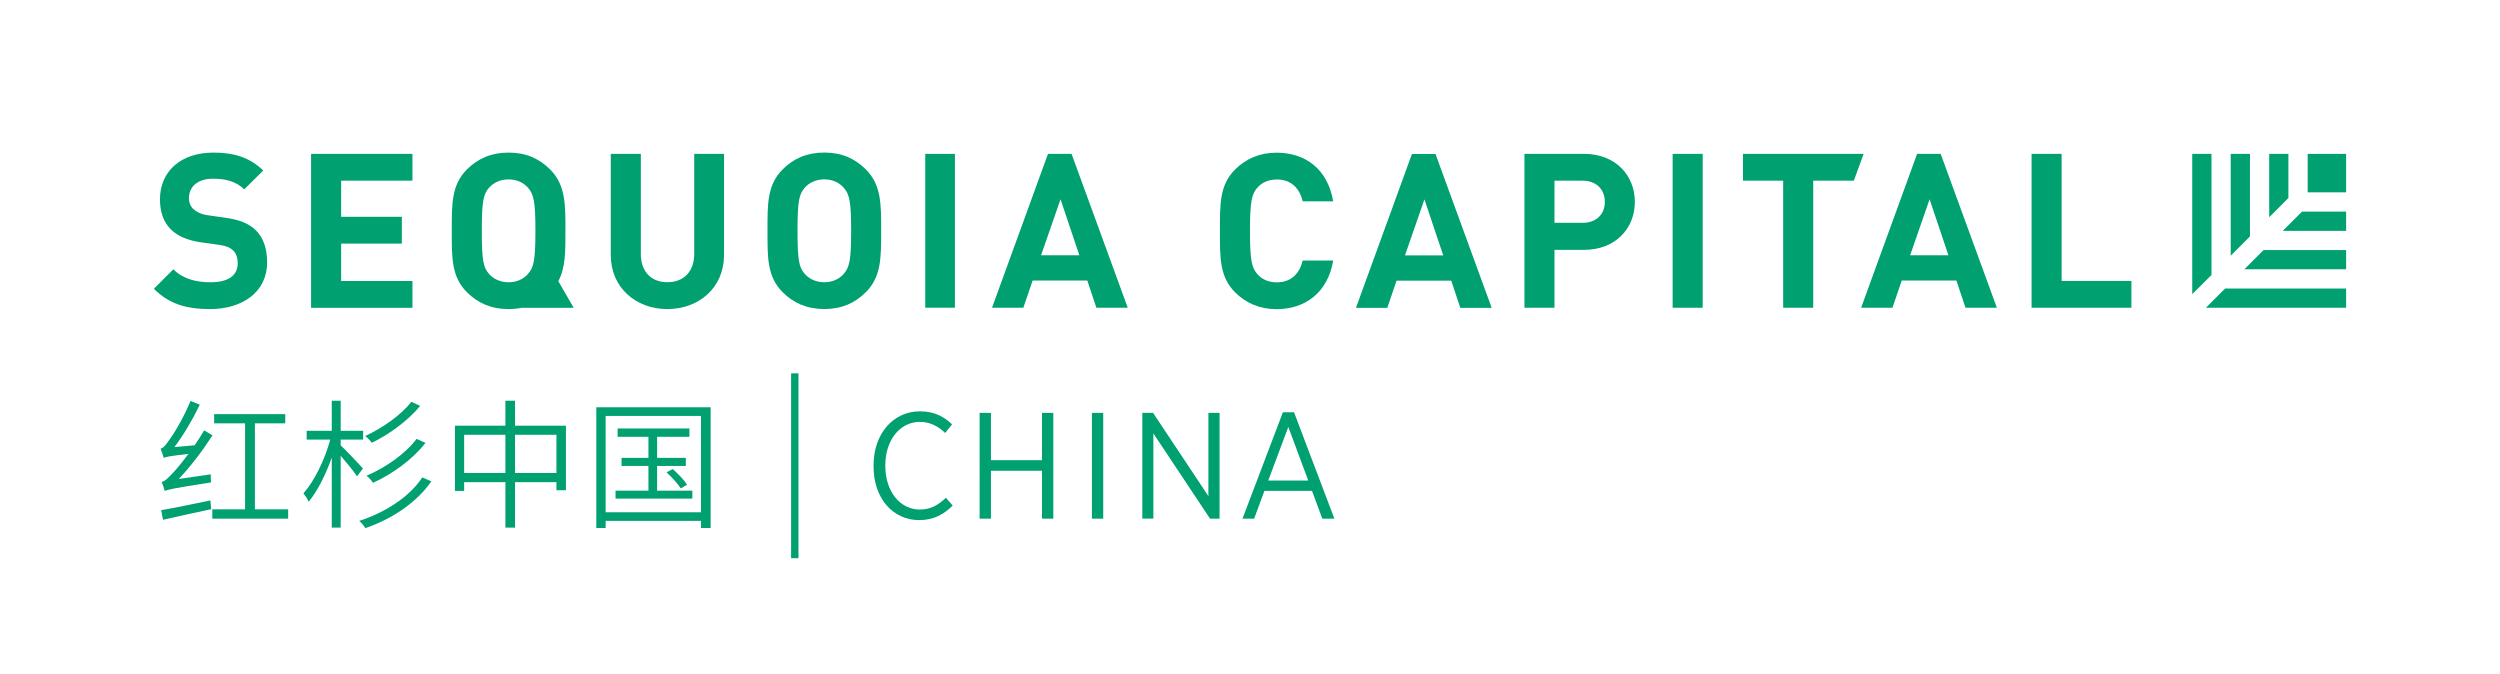 <?xml version="1.0" encoding="utf-8"?>
<!-- Generator: Adobe Illustrator 27.0.0, SVG Export Plug-In . SVG Version: 6.00 Build 0)  -->
<svg version="1.1" id="Layer_1" xmlns="http://www.w3.org/2000/svg" xmlns:xlink="http://www.w3.org/1999/xlink" x="0px" y="0px"
	 viewBox="0 0 624.69 168.42" style="enable-background:new 0 0 624.69 168.42;" xml:space="preserve">
<style type="text/css">
	.st0{fill:#00A071;}
</style>
<g>
	<path class="st0" d="M143.35,76.9l-3.84-6.64c1.81-3.37,1.78-7.42,1.78-12.58c0-6.64,0.05-11.45-3.83-15.34
		c-2.7-2.7-5.99-4.21-10.37-4.21c-4.37,0-7.72,1.51-10.42,4.21c-3.89,3.89-3.78,8.69-3.78,15.34c0,6.64-0.11,11.45,3.78,15.34
		c2.7,2.7,6.05,4.21,10.42,4.21c1.17,0,2.25-0.12,3.27-0.32H143.35z M122.23,68.48c-1.46-1.62-1.84-3.4-1.84-10.8
		c0-7.4,0.38-9.18,1.84-10.8c1.08-1.24,2.81-2.05,4.86-2.05c2.05,0,3.73,0.81,4.81,2.05c1.46,1.62,1.89,3.4,1.89,10.8
		c0,7.4-0.43,9.18-1.89,10.8c-1.08,1.24-2.75,2.05-4.81,2.05C125.04,70.53,123.31,69.72,122.23,68.48z"/>
	<path class="st0" d="M231.2,76.89V38.45h7.41v38.44H231.2z"/>
	<path class="st0" d="M52.49,77.23c-5.83,0-10.26-1.24-14.04-5.08l4.86-4.86c2.43,2.43,5.72,3.24,9.29,3.24
		c4.43,0,6.8-1.67,6.8-4.75c0-1.35-0.38-2.48-1.19-3.24c-0.76-0.7-1.62-1.08-3.4-1.35l-4.64-0.65c-3.29-0.49-5.72-1.51-7.45-3.19
		c-1.84-1.84-2.75-4.32-2.75-7.56c0-6.86,5.08-11.66,13.39-11.66c5.29,0,9.13,1.3,12.42,4.48l-4.75,4.7
		c-2.43-2.32-5.35-2.65-7.88-2.65c-4,0-5.94,2.21-5.94,4.86c0,0.97,0.32,2,1.13,2.75c0.76,0.7,2,1.3,3.56,1.51l4.54,0.65
		c3.51,0.49,5.72,1.46,7.34,2.97c2.05,1.94,2.97,4.75,2.97,8.15C66.75,73.01,60.54,77.23,52.49,77.23z"/>
	<path class="st0" d="M77.73,76.9V38.45h25.33v6.7H85.24v9.02h15.17v6.7H85.24v9.34h17.82v6.7H77.73z"/>
	<path class="st0" d="M166.77,77.23c-7.88,0-14.15-5.35-14.15-13.5V38.45h7.51v25c0,4.43,2.59,7.07,6.64,7.07s6.7-2.65,6.7-7.07v-25
		h7.45v25.27C180.92,71.88,174.65,77.23,166.77,77.23z"/>
	<path class="st0" d="M216.35,73.01c-2.7,2.7-5.99,4.21-10.37,4.21c-4.37,0-7.72-1.51-10.42-4.21c-3.89-3.89-3.78-8.69-3.78-15.34
		c0-6.64-0.11-11.45,3.78-15.34c2.7-2.7,6.05-4.21,10.42-4.21c4.37,0,7.67,1.51,10.37,4.21c3.89,3.89,3.83,8.69,3.83,15.34
		C220.18,64.32,220.24,69.12,216.35,73.01z M210.79,46.87c-1.08-1.24-2.75-2.05-4.81-2.05c-2.05,0-3.78,0.81-4.86,2.05
		c-1.46,1.62-1.84,3.4-1.84,10.8s0.38,9.18,1.84,10.8c1.08,1.24,2.81,2.05,4.86,2.05c2.05,0,3.73-0.81,4.81-2.05
		c1.46-1.62,1.89-3.4,1.89-10.8S212.25,48.49,210.79,46.87z"/>
	<path class="st0" d="M273.96,76.9l-2.27-6.8h-13.66l-2.32,6.8h-7.83l13.99-38.45h5.89L281.8,76.9H273.96z M265,49.79l-4.86,13.99
		h9.56L265,49.79z"/>
	<path class="st0" d="M453.08,45.15V76.9h-7.51V45.15h-10.04v-6.7h30.14l-2.44,6.7H453.08z"/>
	<path class="st0" d="M318.98,77.25c-4.21,0-7.67-1.51-10.37-4.21c-3.89-3.89-3.78-8.69-3.78-15.34s-0.11-11.45,3.78-15.34
		c2.7-2.7,6.16-4.21,10.37-4.21c7.18,0,12.8,4.1,14.15,12.15h-7.61c-0.76-3.08-2.7-5.45-6.48-5.45c-2.05,0-3.73,0.76-4.81,2
		c-1.46,1.62-1.89,3.46-1.89,10.85c0,7.4,0.43,9.23,1.89,10.85c1.08,1.24,2.75,2,4.81,2c3.78,0,5.72-2.38,6.48-5.45h7.61
		C331.78,73.15,326.11,77.25,318.98,77.25z"/>
	<path class="st0" d="M364.9,76.93l-2.27-6.8h-13.66l-2.32,6.8h-7.83l13.99-38.45h5.89l14.04,38.45H364.9z M355.93,49.82
		l-4.86,13.99h9.56L355.93,49.82z"/>
	<path class="st0" d="M395.83,62.43h-7.4V76.9h-7.51V38.45h14.9c7.94,0,12.69,5.45,12.69,11.99
		C408.52,56.97,403.77,62.43,395.83,62.43z M395.45,45.15h-7.02v10.53h7.02c3.4,0,5.56-2.11,5.56-5.24
		C401.02,47.31,398.86,45.15,395.45,45.15z"/>
	<path class="st0" d="M417.95,76.9V38.45h7.51V76.9H417.95z"/>
	<path class="st0" d="M491.13,76.9l-2.27-6.8H475.2l-2.32,6.8h-7.83l13.99-38.45h5.89l14.04,38.45H491.13z M482.16,49.79
		l-4.86,13.99h9.56L482.16,49.79z"/>
	<path class="st0" d="M507.64,76.9V38.45h7.51V70.2h17.44v6.7H507.64z"/>
	<g>
		<rect x="576.63" y="38.45" class="st0" width="9.61" height="9.61"/>
		<g>
			<polygon class="st0" points="552.6,68.7 552.6,38.45 547.79,38.45 547.79,73.5 			"/>
			<polygon class="st0" points="556,72.09 551.19,76.9 586.24,76.9 586.24,72.09 			"/>
		</g>
		<g>
			<polygon class="st0" points="562.21,59.08 562.21,38.45 557.4,38.45 557.4,63.89 			"/>
			<polygon class="st0" points="565.61,62.48 560.8,67.29 586.24,67.29 586.24,62.48 			"/>
		</g>
		<g>
			<polygon class="st0" points="571.82,49.47 571.82,38.45 567.02,38.45 567.02,54.28 			"/>
			<polygon class="st0" points="575.22,52.87 570.42,57.68 586.24,57.68 586.24,52.87 			"/>
		</g>
	</g>
	<g>
		<path class="st0" d="M218.28,116.53v-0.23c0-8,4.98-13.52,11.59-13.52c3.62,0,5.97,1.32,8.04,3.25l-1.74,2.15
			c-1.66-1.59-3.66-2.76-6.34-2.76c-4.87,0-8.61,4.45-8.61,10.84v0.15c0,6.49,3.74,10.91,8.61,10.91c2.72,0,4.64-1.13,6.53-2.95
			l1.7,1.96c-2.23,2.19-4.76,3.63-8.38,3.63C223.15,129.97,218.28,124.57,218.28,116.53z"/>
		<path class="st0" d="M244.78,103.17h2.83v11.82h12.76v-11.82h2.83v26.43h-2.83v-11.97h-12.76v11.97h-2.83V103.17z"/>
		<path class="st0" d="M272.84,103.17h2.83v26.43h-2.83V103.17z"/>
		<path class="st0" d="M285.45,103.17h2.68l13.82,20.8v-20.8h2.79v26.43h-2.38L288.2,108.3v21.29h-2.76V103.17z"/>
		<path class="st0" d="M320.56,103.02h2.79l10.08,26.58h-3.02l-2.57-6.95h-11.89l-2.57,6.95h-2.91L320.56,103.02z M326.9,120.08
			l-4.98-13.4l-5.02,13.4H326.9z"/>
	</g>
	<rect x="197.68" y="93.29" class="st0" width="1.84" height="46.19"/>
	<g>
		<path class="st0" d="M141.41,106.37v16.13h-2.37v-2.02h-10.35v11.36h-2.4v-11.36h-10.31v2.19h-2.3v-16.3h12.61v-6.24h2.4v6.24
			H141.41z M126.29,118.18v-9.54h-10.31v9.54H126.29z M139.04,118.18v-9.54h-10.35v9.54H139.04z"/>
		<path class="st0" d="M177.57,101.77v30.17h-2.4v-1.78h-23.83v1.78H149v-30.17H177.57z M175.16,128v-24.07h-23.83V128H175.16z
			 M173,122.6v1.99h-19.19v-1.99h8.22v-6.17h-6.72v-2.02h6.72v-5.26h-7.7v-2.09h17.94v2.09h-8.08v5.26h7.18v2.02h-7.18v6.17H173z
			 M168.09,117.2c1.32,1.15,2.89,2.79,3.59,3.9l-1.57,0.94c-0.7-1.12-2.23-2.79-3.55-4.01L168.09,117.2z"/>
		<path class="st0" d="M52.67,118.52c-0.03,0.63,0,1.53,0.07,2.02c-9.61,1.5-10.83,1.78-11.57,2.16c-0.1-0.49-0.49-1.64-0.8-2.26
			c0.8-0.17,1.64-0.98,2.82-2.26c0.66-0.66,2.19-2.47,3.9-4.77c-4.77,0.56-5.61,0.73-6.17,1.01c-0.14-0.52-0.52-1.67-0.8-2.3
			c0.66-0.14,1.32-0.94,2.12-2.12c0.91-1.15,3.69-5.61,5.36-9.82l2.33,0.94c-1.81,3.76-4.08,7.59-6.34,10.59l5.05-0.45
			c0.84-1.22,1.64-2.47,2.37-3.73l2.09,1.25c-2.54,3.94-5.47,7.77-8.43,10.9L52.67,118.52z M40.27,127.48
			c3.07-0.52,7.77-1.5,12.3-2.44l0.21,2.19c-4.32,0.94-8.74,1.88-12.05,2.65L40.27,127.48z M72,127.27v2.33H53.05v-2.33h8.19v-21.49
			h-7.73v-2.3h17.77v2.3h-7.59v21.49H72z"/>
		<path class="st0" d="M89.21,119.01c-0.77-1.22-2.65-3.45-4.08-5.12v17.94h-2.23v-17.49c-1.53,4.32-3.66,8.54-5.78,11.04
			c-0.24-0.66-0.87-1.57-1.29-2.12c2.65-2.93,5.36-8.43,6.69-13.41h-5.89v-2.2h6.27v-7.52h2.23v7.52h5.61v2.2h-5.61v1.43
			c1.22,1.12,4.74,4.84,5.57,5.78L89.21,119.01z M107.78,120.27c-3.52,5.16-9.65,9.34-16.48,11.7c-0.31-0.56-0.98-1.32-1.53-1.81
			c6.55-2.12,12.61-6.06,15.75-10.87L107.78,120.27z M104.99,101.42c-2.96,3.62-7.7,7.11-12.09,9.23c-0.35-0.52-1.05-1.25-1.64-1.71
			c4.15-1.88,8.95-5.22,11.53-8.53L104.99,101.42z M106.32,110.65c-3.1,4.04-8.15,7.73-13.1,10c-0.38-0.56-1.04-1.36-1.64-1.78
			c4.74-1.99,9.75-5.5,12.51-9.2L106.32,110.65z"/>
	</g>
</g>
</svg>
